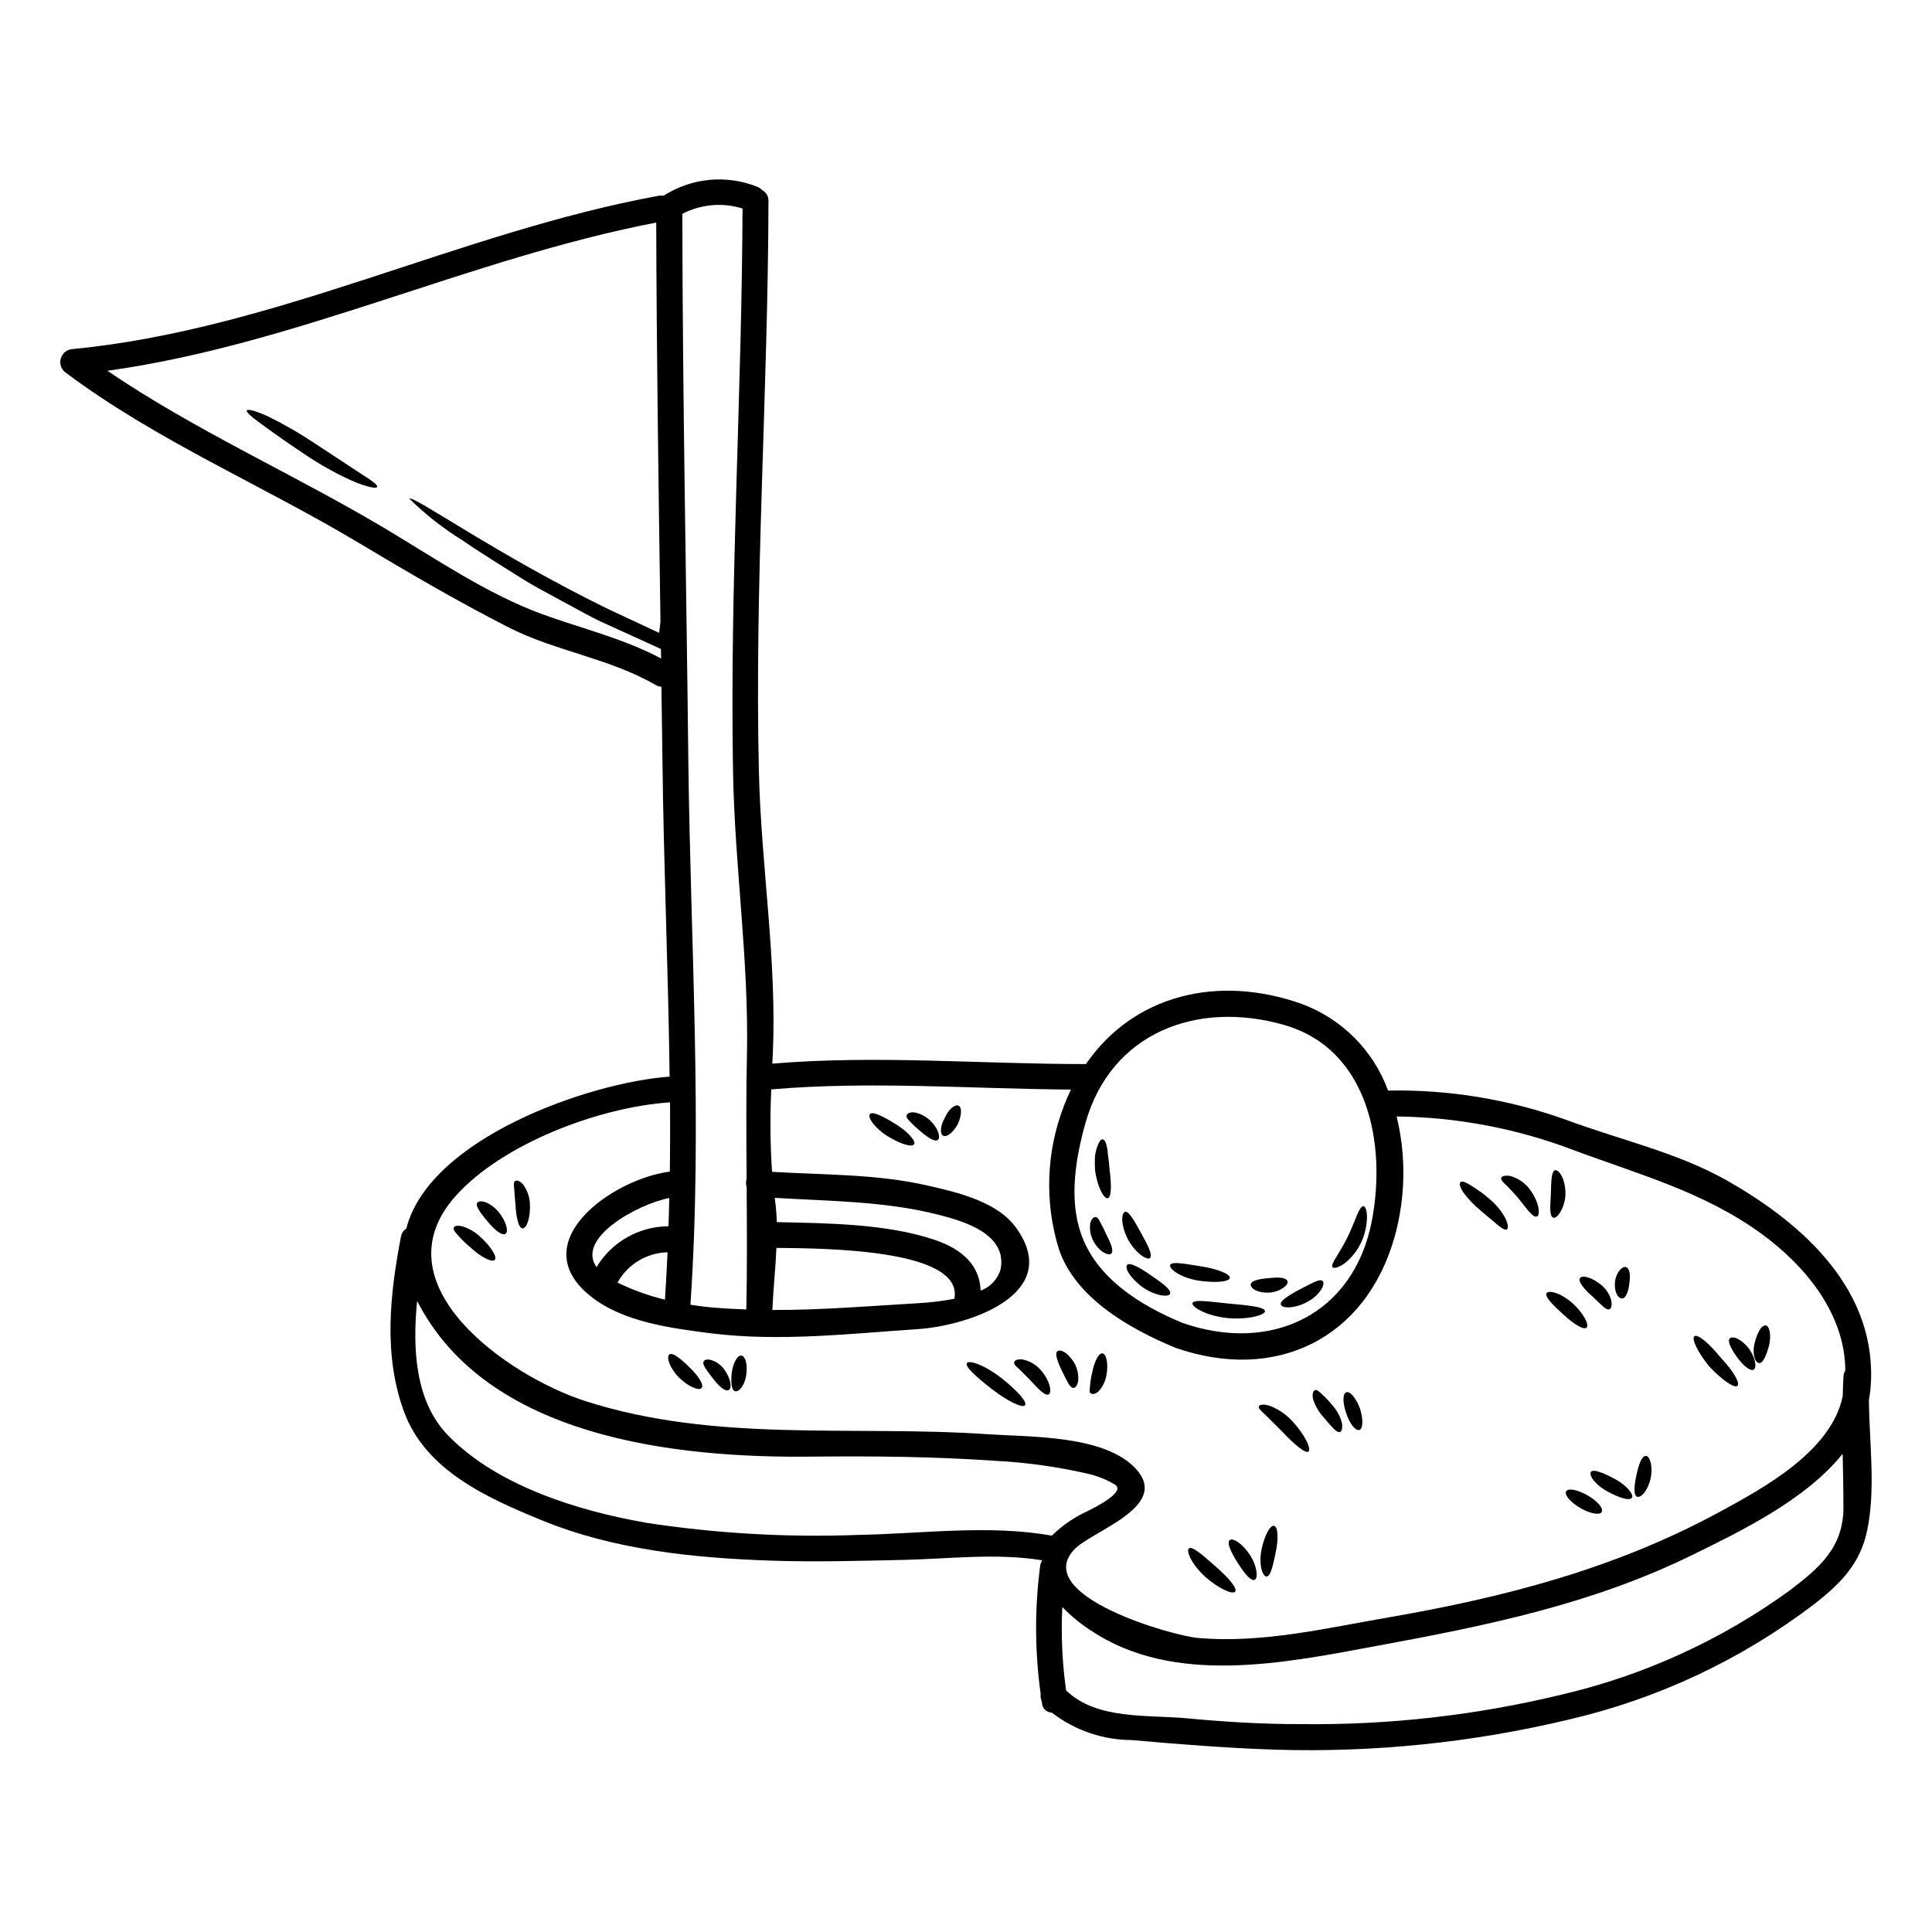 <?xml version="1.0" encoding="UTF-8"?>
<svg width="128pt" height="128pt" version="1.1" viewBox="0 0 128 128" xmlns="http://www.w3.org/2000/svg">
 <g>
  <path d="m114.37 78.188c5.141 2.898 10.09 7.363 9.559 13.801-0.023 0.258-0.062 0.508-0.109 0.754 0.027 2.887 0.465 5.934-0.125 8.695-0.461 2.184-1.781 3.5-3.5 4.844h-0.004c-4.812 3.668-10.348 6.273-16.246 7.641-6.375 1.527-12.922 2.199-19.473 1.996-3.16-0.102-6.324-0.355-9.473-0.633v-0.004c-1.922 0-3.789-0.641-5.312-1.816-0.344-0.008-0.621-0.273-0.652-0.617-0.008-0.051-0.012-0.102-0.02-0.145l0.004 0.004c-0.07-0.145-0.094-0.305-0.07-0.465-0.391-2.809-0.406-5.66-0.039-8.477 0.016-0.129 0.059-0.254 0.125-0.363v-0.031c-3.031-0.492-6.191-0.09-9.242-0.023-2.898 0.062-5.816 0.148-8.719 0.047-5.113-0.176-10.398-0.711-15.184-2.676-3.582-1.469-7.699-3.289-9.129-7.211-1.371-3.746-0.93-7.746-0.195-11.59l0.004 0.004c0.031-0.219 0.16-0.41 0.348-0.52 1.523-6.008 12.156-9.695 17.445-10.074-0.086-6.988-0.395-13.992-0.473-20.914-0.023-1.633-0.047-3.273-0.07-4.914v-0.004c-0.137-0.004-0.27-0.047-0.387-0.117-3.047-1.766-6.594-2.223-9.711-3.801-3.414-1.738-6.719-3.676-10-5.641-6.375-3.809-13.363-6.758-19.32-11.215v0.004c-0.324-0.203-0.48-0.594-0.379-0.961 0.098-0.367 0.426-0.629 0.805-0.641 13.43-1.301 25.621-7.734 38.812-10.156 0.105-0.02 0.215-0.02 0.32 0 1.863-1.195 4.191-1.414 6.242-0.582 0.113 0.047 0.211 0.121 0.293 0.211 0.266 0.137 0.43 0.418 0.418 0.719-0.027 12.621-0.93 25.227-0.633 37.848 0.145 6.188 1.199 12.465 0.922 18.652l-0.035 0.652c6.922-0.582 13.848 0.035 20.781 0.027 3.113-4.531 8.676-5.984 14.316-3.977h-0.004c2.648 0.984 4.731 3.078 5.703 5.734 4.023-0.078 8.027 0.582 11.816 1.945 3.488 1.301 7.328 2.148 10.59 3.988zm7.762 13.012c0.008-0.145 0.051-0.285 0.125-0.41-0.027-3.746-2.629-6.93-5.609-9.09-3.801-2.746-8.094-3.898-12.418-5.512-3.738-1.422-7.699-2.172-11.699-2.219 0.637 2.625 0.59 5.371-0.133 7.973-1.918 6.801-7.922 9.664-14.531 7.348-2.977-1.234-6.633-3.277-7.723-6.559v-0.004c-0.949-3.094-0.828-6.418 0.336-9.438 0.145-0.383 0.301-0.746 0.473-1.102-6.629-0.047-13.242-0.578-19.855-0.012v0.004c-0.086 1.816-0.07 3.641 0.051 5.457 3.469 0.211 6.906 0.133 10.328 0.914 1.961 0.445 4.602 1.059 5.856 2.809 3.164 4.434-3.273 6.481-6.519 6.699-4.519 0.301-9.156 0.84-13.68 0.281-2.644-0.34-5.871-0.738-8.031-2.481-4.422-3.559 1.449-7.742 5.277-8.238 0.02-1.523 0.023-3.055 0.012-4.586-4.699 0.309-11.102 2.742-14.199 6.199-5.25 5.867 3.484 11.949 8.578 13.59 8.699 2.793 17.738 1.582 26.691 2.199 2.742 0.188 7.461 0.051 9.617 2.113 2.746 2.621-2.734 4.258-3.918 5.535-2.82 3.039 6.488 5.715 8.266 5.856 4.215 0.348 8.355-0.641 12.488-1.355 7.731-1.336 15.043-3.223 21.98-6.984 2.961-1.605 7.445-4.039 8.191-7.691 0.016-0.426 0.02-0.867 0.047-1.297zm0 8.676c0-1.188-0.027-2.379-0.051-3.559-2.484 3.102-6.93 5.215-10 6.723-6.621 3.242-13.555 4.656-20.754 5.984-6.062 1.121-13.516 2.727-19.078-1.016v0.004c-0.68-0.445-1.305-0.961-1.867-1.543-0.094 1.844-0.008 3.695 0.25 5.523 2.016 1.965 5.387 1.605 8.02 1.852 2.5 0.234 5.016 0.391 7.535 0.383 5.824 0.074 11.637-0.586 17.301-1.961 5.426-1.266 10.543-3.606 15.059-6.875 1.965-1.492 3.586-2.852 3.586-5.519zm-31.234-19.043c0.949-5.016-0.219-11.301-5.801-12.922-5.754-1.66-11.5 0.48-13.191 6.519-0.633 2.273-1.086 4.93-0.312 7.231 1 3 3.941 4.82 6.731 5.977 5.836 2.051 11.375-0.48 12.574-6.805zm-18.797 19.258c0.355-0.188 2.543-1.238 1.758-1.738-0.574-0.34-1.199-0.586-1.852-0.73-1.973-0.449-3.981-0.73-6-0.836-4.074-0.285-8.156-0.324-12.242-0.281-9.051 0.102-21.508-1.258-26.129-10.316-0.324 3.223-0.113 6.699 2.062 8.922 3.238 3.324 8.602 4.988 13.074 5.766v0.004c4.664 0.715 9.387 0.988 14.102 0.809 4.199-0.074 8.656-0.699 12.812 0.051 0.699-0.688 1.516-1.246 2.414-1.648zm-5.797-16.055c0.387-2.269-2.387-3.113-4.074-3.543-3.609-0.926-7.231-0.906-10.898-1.133l0.016 0.152v0.008c0.066 0.48 0.102 0.965 0.117 1.449 3.383 0.074 7.285 0.102 10.465 1.176 1.781 0.602 2.981 1.656 3.039 3.359 0.66-0.238 1.16-0.785 1.336-1.469zm-3.074 2.012c0.633-3.336-8.824-3.34-11.789-3.371-0.062 1.379-0.211 2.754-0.27 4.113 3.219 0.008 6.422-0.258 9.645-0.449 0.809-0.043 1.617-0.141 2.414-0.293zm-13.742-16.238c0.125-6.223-0.812-12.43-0.922-18.652-0.223-12.453 0.582-24.891 0.629-37.344-1.328-0.414-2.766-0.285-4 0.359 0.008 0.031 0.012 0.059 0.012 0.09 0.016 12.047 0.262 24.102 0.398 36.145 0.137 11.945 0.953 24.113 0.137 36.035 0.465 0.074 0.934 0.133 1.391 0.176 0.77 0.066 1.543 0.109 2.312 0.137 0.059-2.715 0.039-5.41 0.023-8.105-0.055-0.176-0.059-0.363-0.004-0.543-0.02-2.758-0.035-5.523 0.023-8.297zm-5.199 11.438c0.023-0.629 0.039-1.25 0.051-1.879-2.117 0.422-6.191 2.66-4.816 4.582v-0.004c1.008-1.672 2.812-2.695 4.766-2.703zm-0.234 4.863c0.066-1.047 0.125-2.09 0.172-3.141l-0.004-0.004c-1.379 0.035-2.641 0.801-3.312 2.008 1.004 0.492 2.059 0.871 3.144 1.133zm-0.254-42.484c-0.008-0.207-0.008-0.418-0.012-0.629-1.227-0.559-2.523-1.148-3.867-1.762-0.961-0.441-1.84-0.973-2.719-1.43-0.867-0.484-1.727-0.914-2.5-1.398-1.543-0.977-2.949-1.832-4.074-2.617v0.004c-1.262-0.785-2.438-1.707-3.5-2.746 0.195-0.301 5.734 3.676 13.207 7.324 1.152 0.539 2.266 1.055 3.332 1.555 0.027-0.254 0.062-0.5 0.09-0.742-0.125-8.812-0.258-17.629-0.281-26.441-12.363 2.387-23.867 8.082-36.359 9.82 5.785 3.945 12.344 6.848 18.355 10.426 3.336 1.988 6.793 4.363 10.449 5.699 2.652 0.961 5.391 1.613 7.879 2.938z"/>
  <path d="m116.97 87.812c0.258 0 0.406 0.676 0.227 1.359-0.16 0.57-0.387 1.176-0.656 1.137-0.25-0.027-0.48-0.57-0.285-1.363 0.18-0.672 0.438-1.137 0.715-1.133z"/>
  <path d="m115.87 89.348c0.449 0.629 0.535 1.273 0.309 1.395-0.23 0.121-0.691-0.273-1.086-0.816-0.359-0.5-0.688-1.066-0.484-1.258 0.191-0.168 0.754 0.02 1.262 0.68z"/>
  <path d="m113.99 89.934c0.805 0.844 1.309 1.684 1.125 1.879-0.184 0.195-1.027-0.383-1.879-1.285-0.754-0.938-1.188-1.836-0.977-2 0.211-0.168 0.98 0.473 1.73 1.406z"/>
  <path d="m109.04 96.457c0.258-0.016 0.484 0.66 0.32 1.484-0.199 0.852-0.645 1.301-0.891 1.223-0.262-0.078-0.199-0.777-0.051-1.43 0.145-0.695 0.348-1.273 0.621-1.277z"/>
  <path d="m106.98 97.98c0.789 0.418 1.301 1.062 1.133 1.258-0.176 0.211-0.82 0-1.602-0.418-0.863-0.469-1.25-1.086-1.109-1.301 0.152-0.219 0.871 0.082 1.578 0.461z"/>
  <path d="m107.75 83.957c0.246 0.125 0.27 0.582 0.199 1.074-0.051 0.457-0.211 1-0.484 0.992-0.254 0-0.535-0.398-0.469-1.113 0.094-0.664 0.531-1.074 0.754-0.953z"/>
  <path d="m106.76 86.199c0.047 0.312-0.023 0.516-0.148 0.547-0.125 0.035-0.301-0.078-0.465-0.246-0.184-0.16-0.383-0.359-0.641-0.602-0.535-0.465-0.992-1.012-0.828-1.227 0.16-0.199 0.801-0.062 1.48 0.52v0.004c0.301 0.266 0.508 0.617 0.602 1.004z"/>
  <path d="m105.18 99.07c0.652 0.379 1.074 0.867 0.938 1.102-0.137 0.23-0.766 0.113-1.418-0.262-0.652-0.379-1.066-0.863-0.938-1.102 0.133-0.238 0.766-0.109 1.418 0.262z"/>
  <path d="m104.2 86.355c0.742 0.684 1.102 1.43 0.914 1.602-0.207 0.184-0.879-0.258-1.559-0.887-0.641-0.578-1.246-1.176-1.086-1.398 0.152-0.207 0.922-0.035 1.73 0.684z"/>
  <path d="m103.04 77.531c0.238-0.035 0.68 0.535 0.676 1.602v-0.004c-0.016 0.422-0.137 0.832-0.352 1.195-0.176 0.273-0.348 0.398-0.469 0.348-0.258-0.133-0.184-0.793-0.145-1.578 0.02-0.711 0.016-1.523 0.289-1.562z"/>
  <path d="m101.3 78.73c0.699 0.887 0.762 1.789 0.52 1.867-0.258 0.102-0.711-0.57-1.258-1.25-0.285-0.336-0.559-0.602-0.742-0.801-0.238-0.211-0.41-0.391-0.355-0.516 0.059-0.125 0.273-0.176 0.621-0.113h0.004c0.477 0.145 0.898 0.426 1.211 0.812z"/>
  <path d="m99.734 80.711c0.188 0.398 0.207 0.684 0.09 0.742-0.113 0.059-0.344-0.078-0.629-0.324-0.285-0.246-0.691-0.566-1.137-0.953h0.004c-0.414-0.344-0.781-0.73-1.102-1.16-0.227-0.348-0.301-0.609-0.199-0.699 0.102-0.09 0.355 0.012 0.691 0.223 0.441 0.266 0.855 0.566 1.242 0.906 0.426 0.352 0.777 0.781 1.039 1.266z"/>
  <path d="m90.332 79.91c0.133 0.012 0.23 0.285 0.234 0.738-0.012 0.594-0.148 1.176-0.406 1.707-0.262 0.551-0.652 1.023-1.137 1.391-0.379 0.246-0.652 0.301-0.738 0.211-0.086-0.09 0.047-0.359 0.27-0.711 0.195-0.324 0.477-0.781 0.738-1.309 0.508-1.059 0.758-2.039 1.039-2.027z"/>
  <path d="m90.102 93.32c0.234 0.727 0.199 1.359-0.051 1.422-0.254 0.062-0.645-0.434-0.855-1.102-0.25-0.684-0.25-1.312 0-1.398 0.246-0.086 0.652 0.391 0.906 1.078z"/>
  <path d="m88.91 94.289c0.047 0.348-0.023 0.566-0.148 0.59-0.125 0.023-0.301-0.102-0.473-0.301-0.195-0.199-0.418-0.461-0.699-0.801h-0.004c-0.27-0.32-0.473-0.695-0.594-1.098-0.07-0.324 0.008-0.523 0.121-0.578 0.133-0.059 0.301 0.102 0.5 0.301 0.266 0.242 0.508 0.504 0.73 0.781 0.27 0.324 0.465 0.699 0.566 1.105z"/>
  <path d="m87.617 84.859c0.102 0.074 0.086 0.309-0.094 0.594h0.004c-0.242 0.348-0.57 0.629-0.949 0.816-0.359 0.199-0.758 0.316-1.164 0.348-0.312 0.012-0.516-0.062-0.555-0.188s0.109-0.289 0.348-0.461c0.297-0.207 0.605-0.391 0.926-0.551 0.359-0.195 0.688-0.355 0.93-0.469 0.246-0.113 0.438-0.172 0.555-0.09z"/>
  <path d="m85.578 94.113c0.898 0.949 1.309 1.891 1.109 2.055-0.199 0.164-0.988-0.52-1.801-1.383-0.406-0.398-0.77-0.766-1.039-1.035-0.285-0.262-0.508-0.457-0.441-0.582 0.051-0.113 0.32-0.16 0.742-0.023v0.004c0.543 0.211 1.031 0.539 1.43 0.965z"/>
  <path d="m85.289 84.859c0.133 0.223-0.383 0.699-1.152 0.777-0.836 0.047-1.289-0.285-1.273-0.535 0.016-0.273 0.652-0.379 1.188-0.422 0.59-0.062 1.102-0.066 1.238 0.18z"/>
  <path d="m84.406 101.09c0.262 0.039 0.309 0.863 0.113 1.754-0.164 0.801-0.336 1.621-0.617 1.605-0.246-0.016-0.523-0.73-0.324-1.789 0.203-0.941 0.562-1.609 0.828-1.57z"/>
  <path d="m83.809 86.859c0.039 0.25-1.078 0.59-2.481 0.469-1.469-0.164-2.383-0.754-2.324-0.988 0.062-0.281 1.211-0.094 2.422 0.027 1.285 0.113 2.348 0.219 2.383 0.492z"/>
  <path d="m82.812 103.02c0.5 0.777 0.551 1.582 0.301 1.652-0.27 0.078-0.676-0.453-1.109-1.125-0.434-0.676-0.75-1.355-0.531-1.512 0.219-0.164 0.82 0.211 1.34 0.984z"/>
  <path d="m80.52 103.77c0.844 0.734 1.48 1.457 1.312 1.68-0.156 0.207-1.051-0.172-1.961-0.961-0.938-0.855-1.289-1.73-1.109-1.898 0.207-0.195 0.969 0.473 1.758 1.18z"/>
  <path d="m79.551 83.895c1.078 0.16 1.984 0.52 1.926 0.777-0.059 0.258-0.953 0.336-2.086 0.172-1.238-0.211-1.938-0.793-1.867-1.027 0.086-0.277 1.051-0.07 2.027 0.078z"/>
  <path d="m76.277 84.512c0.738 0.5 1.332 0.938 1.246 1.199-0.066 0.246-0.949 0.164-1.793-0.41-0.848-0.609-1.223-1.289-1.062-1.492 0.176-0.207 0.902 0.199 1.609 0.703z"/>
  <path d="m75.594 81.684c0.445 0.793 0.781 1.445 0.602 1.656-0.164 0.195-0.938-0.285-1.445-1.188-0.523-0.992-0.457-1.781-0.223-1.863 0.262-0.09 0.668 0.676 1.066 1.395z"/>
  <path d="m73.273 81.734c0.285 0.57 0.551 1.125 0.348 1.32-0.176 0.176-0.824-0.121-1.219-0.898l0.004-0.004c-0.172-0.344-0.23-0.734-0.172-1.117 0.074-0.273 0.211-0.406 0.344-0.406s0.238 0.172 0.336 0.391v-0.004c0.133 0.234 0.254 0.473 0.359 0.719z"/>
  <path d="m73.5 77.398c0.137 1.012 0.16 1.93-0.113 1.988-0.246 0.051-0.691-0.738-0.84-1.887-0.016-0.301-0.016-0.582-0.008-0.836v0.004c0.023-0.215 0.066-0.422 0.133-0.629 0.113-0.355 0.25-0.566 0.383-0.555 0.133 0.012 0.238 0.234 0.301 0.594 0.035 0.176 0.035 0.406 0.074 0.621v0.004c0.039 0.23 0.062 0.465 0.07 0.695z"/>
  <path d="m73.051 89.668c0.25 0.051 0.398 0.668 0.246 1.48-0.07 0.383-0.246 0.738-0.508 1.023-0.23 0.211-0.418 0.211-0.52 0.145-0.121-0.078-0.07-0.301-0.047-0.523v-0.004c0.023-0.285 0.066-0.566 0.137-0.84 0.133-0.703 0.422-1.332 0.691-1.281z"/>
  <path d="m71.246 90.441c0.16 0.332 0.223 0.699 0.184 1.066-0.059 0.285-0.176 0.445-0.309 0.445-0.133 0-0.258-0.148-0.367-0.344s-0.246-0.465-0.383-0.762v0.004c-0.133-0.258-0.242-0.527-0.332-0.805-0.078-0.238-0.09-0.434 0.012-0.52 0.102-0.086 0.293-0.059 0.52 0.094v-0.004c0.289 0.215 0.52 0.5 0.676 0.824z"/>
  <path d="m68.914 90.727c0.676 0.746 0.789 1.543 0.566 1.656-0.246 0.133-0.738-0.418-1.27-0.992-0.262-0.262-0.5-0.5-0.68-0.68-0.219-0.184-0.383-0.336-0.336-0.469 0.047-0.133 0.234-0.207 0.559-0.172h0.004c0.445 0.094 0.848 0.32 1.156 0.656z"/>
  <path d="m66.312 91.273c1.039 0.812 1.754 1.602 1.602 1.824-0.152 0.223-1.152-0.258-2.188-1.059-0.988-0.766-1.82-1.5-1.668-1.727 0.152-0.223 1.156 0.121 2.254 0.961z"/>
  <path d="m63.484 73.246c0.258 0.074 0.246 0.641-0.035 1.25-0.301 0.535-0.73 0.875-0.965 0.746-0.234-0.125-0.184-0.668 0.121-1.199 0.227-0.523 0.621-0.871 0.879-0.797z"/>
  <path d="m61.539 74.16c0.641 0.555 0.801 1.234 0.582 1.371s-0.715-0.211-1.199-0.633c-0.211-0.172-0.414-0.359-0.598-0.562-0.18-0.164-0.301-0.32-0.258-0.445 0.043-0.125 0.211-0.211 0.492-0.195 0.363 0.062 0.703 0.223 0.98 0.465z"/>
  <path d="m59.312 74.457c0.828 0.508 1.398 1.148 1.246 1.359-0.156 0.211-0.914-0.027-1.758-0.543-0.898-0.57-1.324-1.258-1.172-1.457 0.164-0.223 0.926 0.172 1.684 0.641z"/>
  <path d="m49.133 89.812c0.258 0.059 0.395 0.582 0.312 1.258-0.109 0.766-0.5 1.16-0.742 1.102-0.27-0.066-0.281-0.684-0.219-1.238 0.082-0.641 0.387-1.18 0.648-1.121z"/>
  <path d="m47.973 90.715c0.469 0.641 0.527 1.258 0.301 1.383-0.227 0.125-0.684-0.285-1.055-0.793-0.293-0.398-0.766-0.922-0.582-1.133 0.074-0.113 0.262-0.125 0.5-0.062h-0.004c0.336 0.109 0.633 0.32 0.84 0.605z"/>
  <path d="m45.676 90.582c0.582 0.57 0.98 1.16 0.812 1.371-0.172 0.211-0.852-0.062-1.5-0.684-0.668-0.691-0.84-1.367-0.645-1.531 0.215-0.172 0.801 0.32 1.332 0.844z"/>
  <path d="m35.109 79.73c0.047 0.973-0.223 1.645-0.473 1.656-0.281 0.012-0.445-0.766-0.484-1.582-0.035-0.406-0.07-0.754-0.078-0.984-0.035-0.281-0.059-0.516 0.062-0.578 0.121-0.062 0.32 0 0.535 0.246h-0.004c0.262 0.363 0.418 0.793 0.441 1.242z"/>
  <path d="m33.039 80.301c0.523 0.645 0.668 1.312 0.449 1.445-0.227 0.148-0.73-0.27-1.184-0.82-0.398-0.48-0.855-1.035-0.676-1.246 0.172-0.195 0.797-0.086 1.41 0.621z"/>
  <path d="m31.809 81.93c0.73 0.676 1.133 1.32 0.973 1.531-0.16 0.211-0.926-0.176-1.605-0.805l-0.004-0.004c-0.293-0.246-0.566-0.512-0.82-0.797-0.211-0.223-0.355-0.41-0.285-0.531 0.066-0.121 0.281-0.152 0.613-0.062h-0.004c0.418 0.141 0.805 0.367 1.133 0.668z"/>
  <path d="m23.824 31.328c0.754 0.473 1.223 0.801 1.164 0.93-0.059 0.133-0.617 0.012-1.48-0.324h0.004c-1.098-0.48-2.152-1.055-3.148-1.719-1.16-0.766-2.176-1.484-2.898-2.012-0.738-0.531-1.184-0.898-1.113-1.012 0.066-0.109 0.617 0.035 1.449 0.418 1.066 0.527 2.102 1.125 3.09 1.789 1.148 0.758 2.18 1.43 2.934 1.93z"/>
 </g>
</svg>
